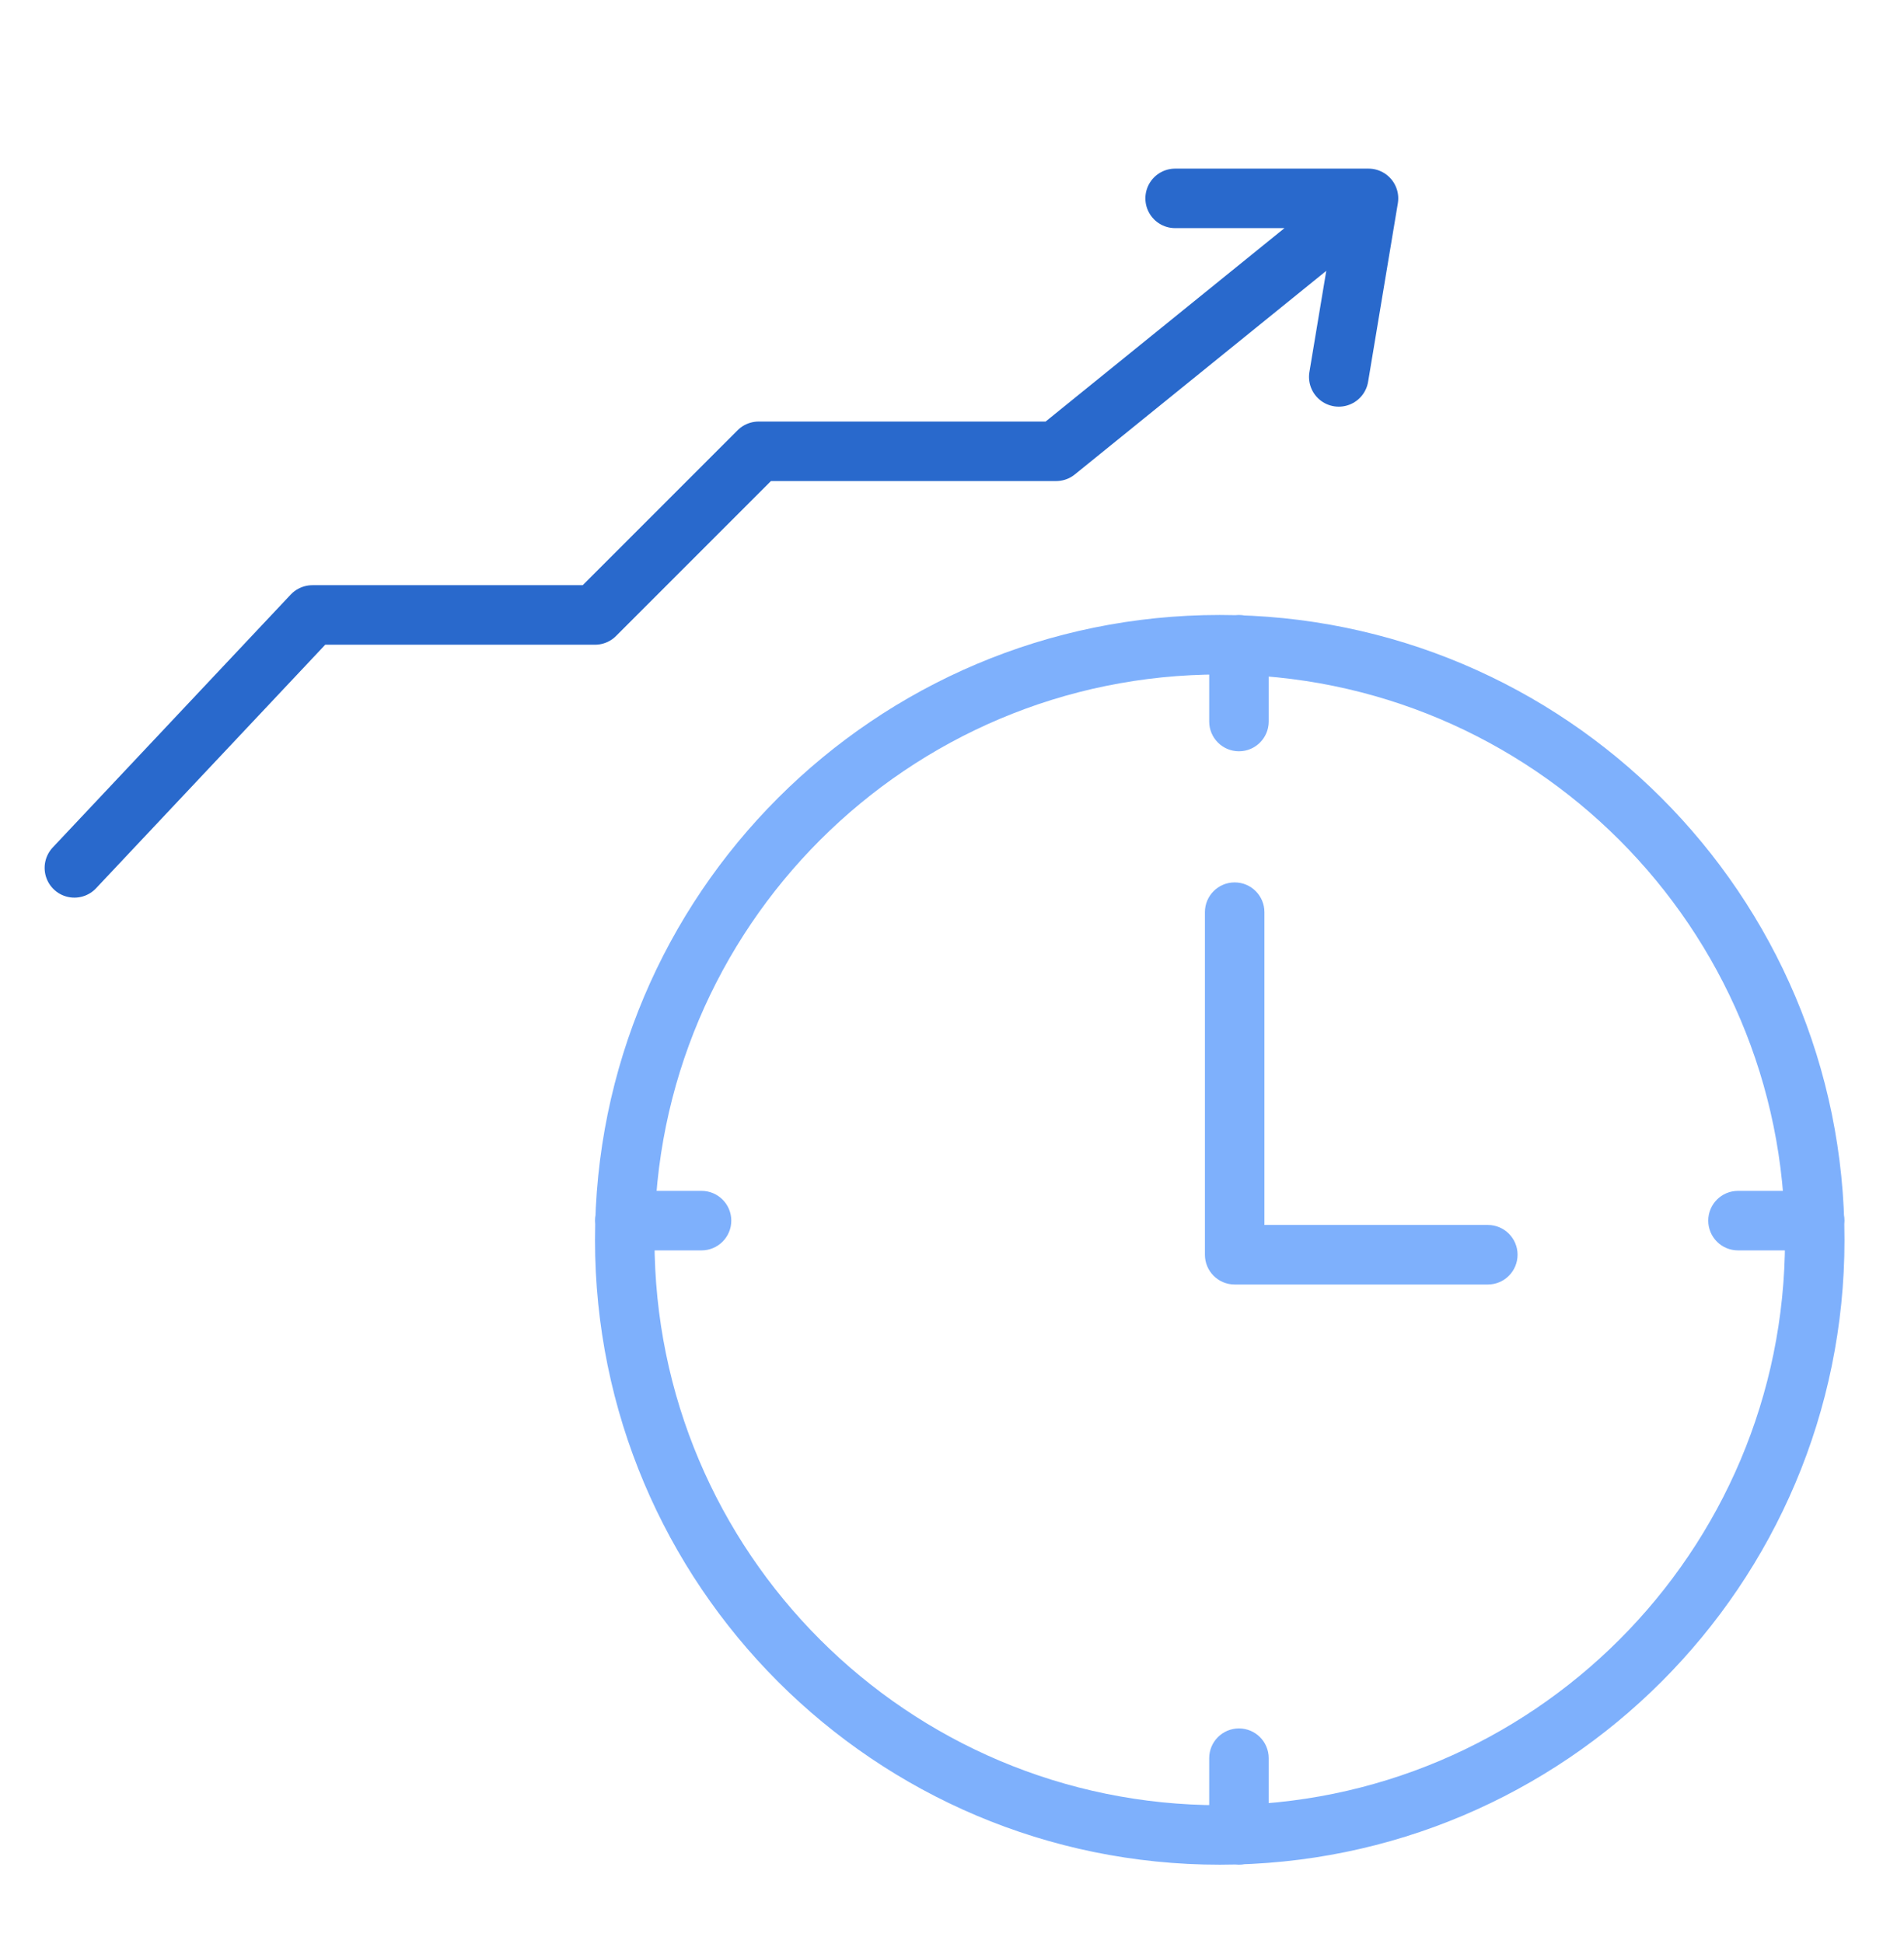 <svg width="48" height="49" viewBox="0 0 48 49" fill="none" xmlns="http://www.w3.org/2000/svg">
<path d="M15.75 30.016C15.336 30.016 15 30.352 15 30.766C15 31.18 15.336 31.516 15.75 31.516V30.016ZM17.686 31.516C18.1 31.516 18.436 31.18 18.436 30.766C18.436 30.352 18.1 30.016 17.686 30.016V31.516ZM43.815 30.016C43.4 30.016 43.065 30.352 43.065 30.766C43.065 31.18 43.4 31.516 43.815 31.516V30.016ZM45.75 31.516C46.164 31.516 46.5 31.18 46.5 30.766C46.5 30.352 46.164 30.016 45.75 30.016V31.516ZM31.984 16.25C31.984 15.836 31.649 15.5 31.234 15.5C30.82 15.5 30.484 15.836 30.484 16.25H31.984ZM30.484 18.186C30.484 18.6 30.82 18.936 31.234 18.936C31.649 18.936 31.984 18.6 31.984 18.186H30.484ZM31.984 44.315C31.984 43.9 31.649 43.565 31.234 43.565C30.82 43.565 30.484 43.9 30.484 44.315H31.984ZM30.484 46.25C30.484 46.664 30.82 47 31.234 47C31.649 47 31.984 46.664 31.984 46.25H30.484ZM31.876 22.991C31.876 22.577 31.54 22.241 31.126 22.241C30.712 22.241 30.376 22.577 30.376 22.991H31.876ZM31.126 31.625H30.376C30.376 32.04 30.712 32.376 31.126 32.376V31.625ZM37.508 32.376C37.922 32.376 38.258 32.04 38.258 31.625C38.258 31.211 37.922 30.875 37.508 30.875V32.376ZM15.75 31.516H17.686V30.016H15.75V31.516ZM43.815 31.516H45.75V30.016H43.815V31.516ZM30.484 16.25V18.186H31.984V16.25H30.484ZM30.484 44.315V46.25H31.984V44.315H30.484ZM45 31.25C45 39.12 38.62 45.5 30.75 45.5V47C39.448 47 46.5 39.948 46.5 31.25H45ZM30.75 45.5C22.88 45.5 16.5 39.12 16.5 31.25H15C15 39.948 22.052 47 30.75 47V45.5ZM16.5 31.25C16.5 23.38 22.88 17 30.75 17V15.5C22.052 15.5 15 22.552 15 31.25H16.5ZM30.75 17C38.62 17 45 23.38 45 31.25H46.5C46.5 22.552 39.448 15.5 30.75 15.5V17ZM30.376 22.991V31.625H31.876V22.991H30.376ZM31.126 32.376H37.508V30.875H31.126V32.376Z" fill="#7EB0FC"/>
<path d="M1.875 21.875L7.875 15.5H15L19.125 11.375H26.625L34.5 5M34.5 5H29.625M34.5 5L33.75 9.5" stroke="#2969CC" stroke-width="1.5" stroke-linecap="round" stroke-linejoin="round"/>
</svg>
